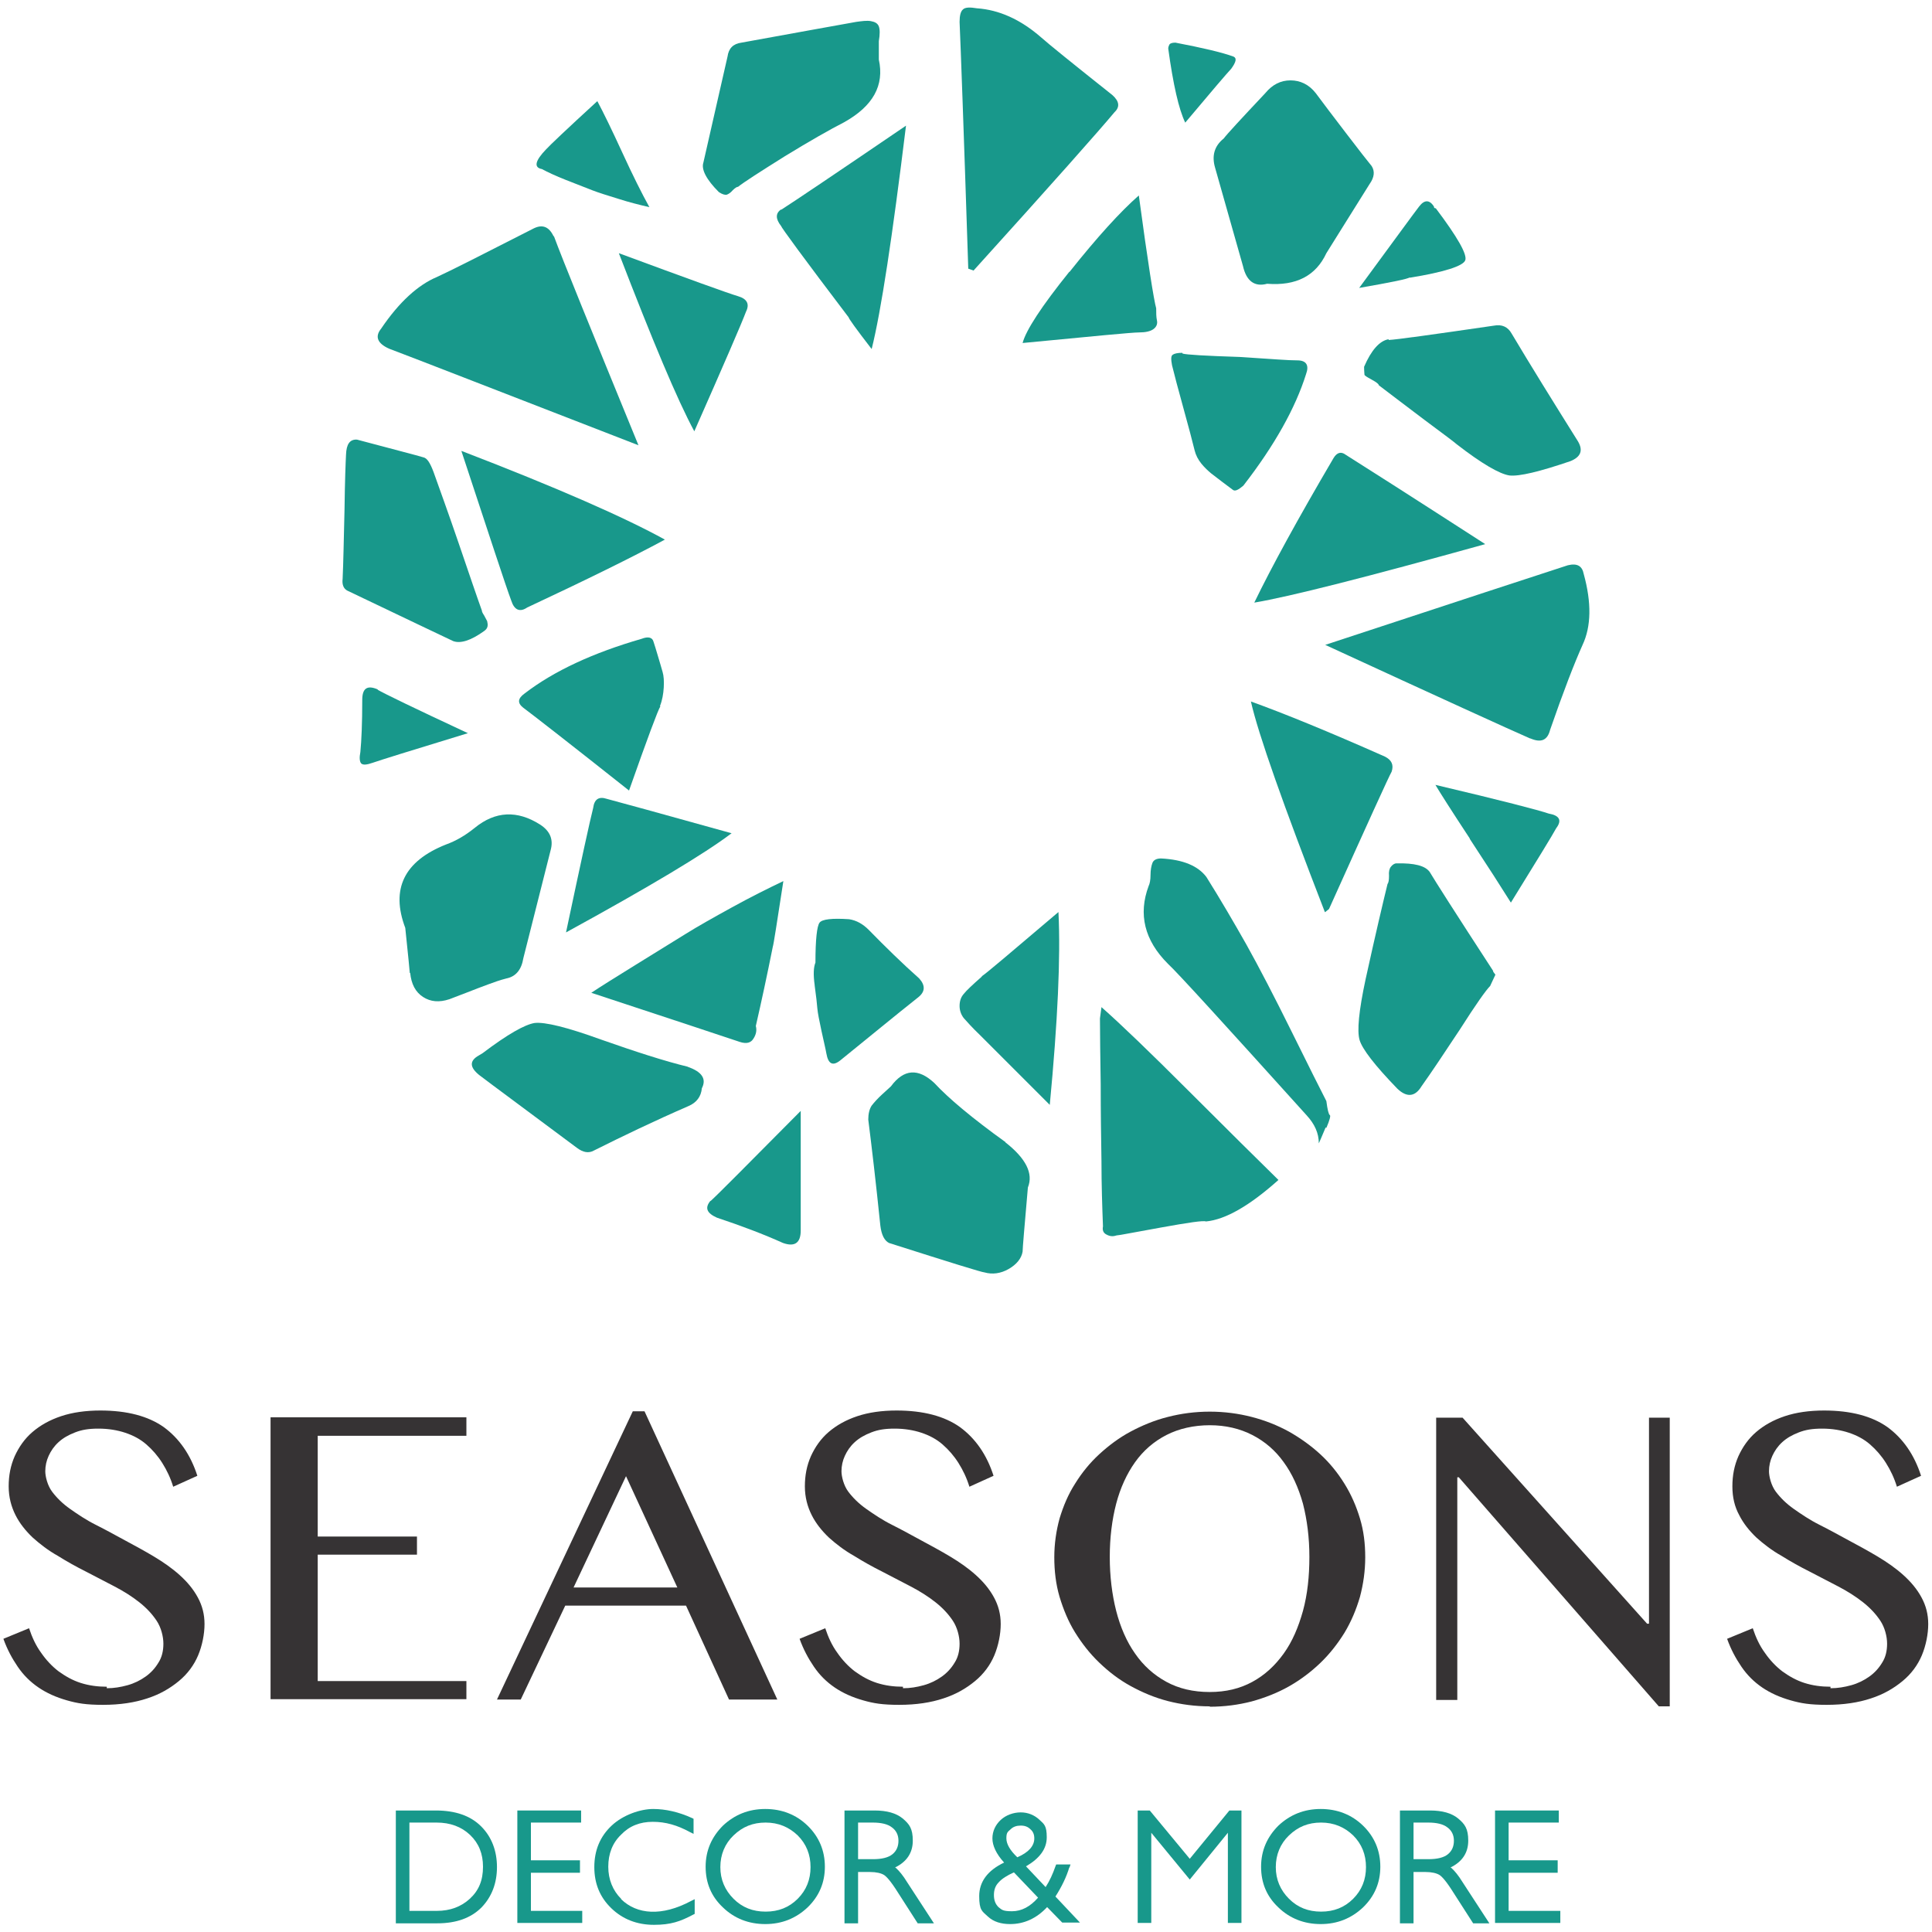 <?xml version="1.0" encoding="UTF-8"?> <svg xmlns="http://www.w3.org/2000/svg" version="1.1" viewBox="0 0 512 512"><defs><style> .cls-1 { fill: #363334; } .cls-2 { fill: #18988b; } </style></defs><g><g id="Layer_1"><g><path class="cls-2" d="M108.7,257.8c.3,3,1.4,5.1,3.4,6.4,2,1.3,4.3,1.5,7,.6,1.1-.4,2.6-1,4.7-1.8,2-.8,3.9-1.5,5.5-2.1,1.6-.6,3.3-1.2,4.9-1.6,2.5-.5,4-2.3,4.5-5.4,3.2-12.6,5.6-22.1,7.2-28.5.8-2.8,0-5.1-2.8-6.9-6-3.8-11.8-3.6-17.3.9-2.6,2.1-5.1,3.5-7.6,4.4-11.1,4.4-14.7,11.8-10.8,22.1.8,7.7,1.2,11.7,1.2,12Z"></path><path class="cls-2" d="M100.1,182.7c-2.8-1.2-4.1-.3-4.1,2.8,0,6.1-.2,10.7-.5,13.8-.3,1.5-.2,2.5.2,3,.5.5,1.5.4,3.2-.2,1.7-.6,10-3.2,25.1-7.8-14.4-6.7-22.4-10.6-23.9-11.5Z"></path><path class="cls-2" d="M91.7,120.5c-.1,1.9-.3,6.7-.4,14.6-.2,7.9-.3,14-.5,18.3-.2,1.6.3,2.6,1.2,3.1,15.5,7.4,24.9,11.9,28.1,13.4,1.9.7,4.6-.1,8.1-2.6.6-.4.9-.8,1-1.3.1-.5,0-.9-.1-1.4-.2-.4-.5-.9-.8-1.5-.4-.6-.6-1-.6-1.3-1.3-3.6-3.3-9.5-6.1-17.7-2.8-8.2-5.1-14.5-6.7-19-.9-2.4-1.7-3.7-2.7-3.9-1.6-.5-7.5-2-17.6-4.7-1.9-.1-2.8,1.2-2.9,4Z"></path><path class="cls-2" d="M122.3,119.6c7.4,22.4,11.7,35.6,13.2,39.6.8,2.5,2.3,3.1,4.2,1.8,15.8-7.4,28-13.4,36.5-18-10.5-5.8-28.4-13.7-53.9-23.5Z"></path><path class="cls-2" d="M146.7,62.6c-1.2-2.5-2.9-3.2-5.2-2.1-13.7,7-22.2,11.3-25.7,12.9-5,2.1-10,6.6-14.8,13.7-1.7,2.1-1,3.9,2.1,5.3,7.7,2.9,29.7,11.5,66.1,25.6-12.7-31-20.2-49.4-22.4-55.4Z"></path><path class="cls-2" d="M193.8,220.8c-19-5.3-30-8.3-33-9.1-2.1-.7-3.3.1-3.6,2.4-.8,3.1-3.2,14.1-7.2,33,22.1-12.1,36.8-20.9,43.9-26.3Z"></path><path class="cls-2" d="M144.7,39.6c-2.9,3-3.3,4.8-1.1,5.2,1.5.8,3.6,1.8,6.4,2.9,2.8,1.1,5.1,2,6.9,2.7,1.8.7,4.1,1.4,7,2.3,2.8.9,5.6,1.6,8.2,2.2-2-3.6-4.4-8.4-7.2-14.5-2.8-6.1-5-10.6-6.6-13.6-8.3,7.6-12.8,11.9-13.5,12.7Z"></path><path class="cls-2" d="M174.9,187.1c.6-1.5.9-3.2,1-4.9.1-1.7,0-3.1-.3-4.1-.3-1.1-.7-2.4-1.2-4.1-.5-1.7-.9-3-1.2-3.9-.3-1.2-1.4-1.5-3.2-.8-12.8,3.7-23.2,8.5-31,14.5-1.8,1.3-1.9,2.5-.4,3.7,2.8,2.1,12.2,9.4,28.1,22,4.9-13.9,7.7-21.4,8.3-22.3Z"></path><path class="cls-2" d="M182.3,282.7c-6.2-1.5-13.9-4-23-7.2-9.1-3.3-14.9-4.7-17.6-4.4-2.6.4-7.2,3-13.8,8l-.5.3-.5.3c-2.5,1.4-2.5,3.1.1,5.2,3.4,2.6,12.1,9,25.9,19.3,1.6,1.2,3.1,1.5,4.5.7,7.6-3.8,15.9-7.8,25.1-11.8,2.1-.9,3.3-2.5,3.5-4.7,1.3-2.5,0-4.4-3.8-5.7Z"></path><path class="cls-2" d="M196,276.1c1.8.6,3,.3,3.7-.9.7-1.1.9-2.2.6-3.3,1.5-6.5,3-13.5,4.5-21,.2-.5,1.1-6.4,2.8-17.4-4.2,2-8.8,4.3-13.7,7-4.9,2.7-9,5-12.2,7-3.2,2-7.6,4.7-13.1,8.1-5.5,3.4-9.5,5.9-11.9,7.5,23,7.6,36.1,11.9,39.3,13Z"></path><path class="cls-2" d="M197.7,82.6c1-2,.3-3.4-2.1-4.1-2.7-.8-13.2-4.6-31.6-11.4,8.9,23.1,15.5,38.9,20,47.2,7.9-17.9,12.5-28.5,13.7-31.7Z"></path><path class="cls-2" d="M188.3,318.2c-1.6,1.9-1,3.3,1.7,4.5,6.6,2.2,12.4,4.4,17.5,6.7,3.1,1.1,4.7,0,4.7-3.3v-31.7c-14,14.1-21.9,22.1-23.9,23.9Z"></path><path class="cls-2" d="M215.9,261.2c.4,2.8.6,4.8.7,6,.1,1.2.5,3.2,1.1,6,.6,2.8,1.1,4.8,1.3,6,.5,2.8,1.7,3.4,3.7,1.8,7.9-6.4,14.7-12,20.5-16.6,2-1.5,2.1-3.2.4-5.1-4.5-4-8.9-8.3-13.4-12.9-1.5-1.5-3.2-2.5-5.2-2.8-4.5-.3-7.1,0-7.8.9-.7.9-1.1,4.5-1.1,10.6-.5,1.2-.6,3.2-.2,6Z"></path><path class="cls-2" d="M266.5,302.7c-8.9-6.4-15.2-11.7-18.9-15.7-4.3-4-8.1-3.7-11.5.9-.3.3-1.1,1-2.3,2.1-1.2,1.1-2.1,2.1-2.8,3-.6.9-.9,2.2-.9,3.7.9,7.1,2,16.4,3.2,28.1.3,2.5,1.1,4,2.3,4.6,16.3,5.2,24.7,7.8,25.3,7.8,2.1.6,4.3.3,6.4-.9,2.1-1.2,3.4-2.8,3.7-4.6,0-.9.5-6.6,1.4-17,1.5-3.7-.5-7.7-6-12Z"></path><path class="cls-2" d="M232.9,10.9c.3-1.8.3-3.1,0-3.9-.3-.8-1-1.2-2.1-1.4s-2.4,0-3.9.2c-5.2.9-15.4,2.8-30.4,5.5-2.2.3-3.4,1.5-3.7,3.7-.6,2.8-2.8,12.1-6.4,28.1-.6,1.8.8,4.5,4.1,7.8.9.6,1.6.8,2.1.7.5-.2,1-.5,1.6-1.2.6-.6,1.1-.9,1.4-.9,1.5-1.2,5.7-3.9,12.4-8.1,6.7-4.1,12-7.1,15.7-9,7.7-4.3,10.7-9.8,9.2-16.6v-5.1Z"></path><path class="cls-2" d="M207,55.5c-1.5,1-1.5,2.5,0,4.4,0,.3,5.9,8.4,17.9,24.2,0,.3,2,3.1,6.1,8.4,2.5-10,5.5-29.8,9.1-59.2-18.8,12.8-29.8,20.2-33.1,22.3Z"></path><path class="cls-2" d="M260.2,258.8c-2.5,2.2-4.1,3.7-4.8,4.6-.8.9-1.1,2-1.1,3.2s.4,2.3,1.1,3.2c.8.9,2.2,2.5,4.4,4.6.9.9,7.1,7.1,18.4,18.4,2.1-22.1,2.9-39.1,2.3-51.1-12.6,10.7-19.3,16.4-20.3,17Z"></path><path class="cls-2" d="M291.5,270c0,4.3.1,10.1.2,17.4,0,7.3.1,14.1.2,20.3,0,6.3.2,12.1.4,17.3-.2,1,.1,1.7.8,2.1.7.4,1.2.5,1.7.5.4,0,.8-.1,1.1-.2.6,0,4.5-.8,11.8-2.1,7.2-1.3,11.2-1.9,11.9-1.6,5.2-.5,11.6-4.2,19.2-11-5.5-5.4-13.5-13.3-23.8-23.6-10.3-10.3-18-17.7-23.1-22.2l-.4,3Z"></path><path class="cls-2" d="M258,71.7c20.9-23.1,33.3-37.1,37.3-41.9,1.5-1.4,1.4-2.9-.5-4.6-10.7-8.5-17-13.6-18.9-15.3-5.5-4.8-11.2-7.3-17-7.7-1.8-.3-3.1-.3-3.7.3-.6.5-.9,1.6-.9,3.3.3,6.8,1.1,28.6,2.3,65.4l1.4.5Z"></path><path class="cls-2" d="M351.5,298.9c.9-2.1,1.2-3.3.9-3.4-.3-.2-.6-1.4-.9-3.7-1.5-2.9-4.6-9.1-9.2-18.4-4.6-9.3-8.6-17-12-23.1-3.4-6-6.9-12-10.6-17.9-2.2-2.9-6.1-4.6-12-4.9-1.2,0-2,.4-2.3,1.2-.3.8-.5,1.9-.5,3.2s-.2,2.3-.5,2.9c-2.8,7.5-1.1,14.4,5.1,20.6,2.5,2.3,14.7,15.7,36.8,40.2,2.1,2.3,3.2,4.7,3.2,7.4.3-.7.9-2,1.8-4.2Z"></path><path class="cls-2" d="M351.2,241.7l1-.8c10.4-23.1,15.9-35.2,16.6-36.4.6-1.8,0-3.1-1.8-4-15.1-6.7-26.9-11.5-35.5-14.6,2,8.8,8.6,27.4,19.6,55.8Z"></path><path class="cls-2" d="M283.4,72c-7.4,9.2-11.5,15.5-12.4,18.9,18.7-1.8,29-2.8,30.8-2.8s3.1-.3,3.9-.9c.8-.6,1.1-1.4.9-2.3-.2-.9-.2-2-.2-3.2-.6-2.1-2.2-12.1-4.6-29.9-4.9,4.3-11,11-18.4,20.3Z"></path><path class="cls-2" d="M313.3,93.5c-1.2,0-2.1.2-2.5.5-.5.3-.5,1.2-.2,2.8.6,2.5,1.6,6.2,3,11.3,1.4,5.1,2.4,8.8,3,11.3.3,1.2.9,2.4,1.8,3.5.9,1.1,1.8,1.9,2.5,2.5.8.6,1.8,1.4,3,2.3,1.2.9,2.1,1.6,2.8,2.1.6.5,1.5,0,2.8-1.1,8.3-10.7,13.8-20.6,16.6-29.5.9-2.4.1-3.7-2.3-3.7s-6-.3-15.2-.9c-9.2-.3-14.3-.6-15.2-.9Z"></path><path class="cls-2" d="M326.3,18.2c1.3-1.8,1.5-2.8.6-3.2-3-1.1-8.1-2.3-15.4-3.7-.9,0-1.4.2-1.6.5-.2.4-.3.7-.3,1.1,1.3,9.5,2.8,16.1,4.5,19.6,6.8-8.1,10.9-12.9,12.2-14.3Z"></path><path class="cls-2" d="M393.6,144.2c-20.3-13.1-32.7-21-37-23.7-1.2-.9-2.3-.6-3.2.9-9.4,16-16.4,28.8-21,38.3,9.5-1.6,29.9-6.8,61.2-15.5Z"></path><path class="cls-2" d="M351.5,67.1c1.2-2,5.1-8.1,11.5-18.4,1.2-1.7,1.4-3.3.5-4.7-.9-1.1-3.2-4-6.7-8.6-3.5-4.6-6.2-8.1-8.1-10.7-1.8-2.3-4.1-3.4-6.7-3.4s-4.8,1.1-6.7,3.4c-6.4,6.8-10.1,10.8-11,12-2.5,2-3.2,4.6-2.3,7.7,4,14,6.4,22.7,7.4,26.1.9,4,3.1,5.6,6.4,4.7,7.7.6,12.9-2.1,15.7-8.1Z"></path><path class="cls-2" d="M395.7,257.3c-9.9-15.2-15.5-24-16.8-26.2-1.2-1.7-4.1-2.4-8.8-2.3-.6,0-1.1.4-1.5.9-.4.5-.6,1.3-.5,2.4,0,1.1-.1,1.8-.4,2.2-1.1,4.5-3.1,12.9-5.8,25.2-1.8,8.4-2.3,13.7-1.6,16.1.7,2.4,4,6.7,10,12.9,2.5,2.4,4.7,2.2,6.4-.6,2.5-3.5,5.9-8.6,10.2-15.1,4.2-6.6,6.9-10.4,8-11.5l1.4-3-.6-.8Z"></path><path class="cls-2" d="M405.6,195.7c2.8,1.2,4.5.5,5.2-2.3,3.5-10.1,6.4-17.6,8.6-22.5,2.3-4.9,2.4-11.2.3-18.8-.4-2.1-1.7-2.9-4.2-2.3-7.7,2.5-29.1,9.5-64.3,21.1,30.6,14.1,48.8,22.4,54.3,24.8Z"></path><path class="cls-2" d="M368,89.9c-2.4.4-4.6,2.9-6.5,7.3,0,1.2.1,1.9.1,2.1s.6.6,1.9,1.3c1.3.7,1.9,1.2,1.9,1.5,2.6,2,6.6,5,12,9.1,5.4,4,8.3,6.2,8.6,6.5,6.7,5.2,11.4,7.9,14,8.3,2.6.3,8-1,16.2-3.8,2.7-1.1,3.4-2.8,2-5.2-6.7-10.7-12.6-20.2-17.6-28.6-1-1.8-2.6-2.5-4.7-2.1-16.5,2.4-25.8,3.7-27.9,3.8Z"></path><path class="cls-2" d="M389.5,222.3c4.8,7.3,8.4,12.9,10.9,16.9,7.1-11.5,11.1-18,12-19.7,1.6-2.1.9-3.4-2-3.9-2.6-.9-12.6-3.5-30-7.6,1.3,2.2,4.3,6.9,9.1,14.2"></path><path class="cls-2" d="M373.6,73.6c9.2-1.5,14.1-3.1,14.7-4.6.6-1.5-2-6.1-7.8-13.8-.3,0-.5-.1-.5-.5-1.2-1.8-2.5-1.8-3.9,0-1.4,1.8-6.7,9.1-15.9,21.6,8.6-1.5,13-2.4,13.4-2.8Z"></path></g><g><path class="cls-1" d="M28.3,447.4c1.9,0,3.7-.3,5.5-.8,1.8-.5,3.4-1.3,4.8-2.3,1.4-1,2.5-2.2,3.4-3.7.9-1.4,1.3-3.1,1.3-5s-.6-4.3-1.8-6.1c-1.2-1.8-2.7-3.4-4.6-4.9s-4.1-2.9-6.6-4.2-5-2.6-7.5-3.9c-2.6-1.3-5.1-2.7-7.5-4.2-2.5-1.4-4.7-3.1-6.6-4.8-1.9-1.8-3.5-3.8-4.6-6s-1.8-4.7-1.8-7.6.5-5.5,1.6-8c1.1-2.4,2.6-4.6,4.7-6.4,2.1-1.8,4.6-3.2,7.6-4.2s6.5-1.5,10.4-1.5c7.1,0,12.7,1.5,16.8,4.4,4.1,3,7.1,7.3,8.9,12.9l-6.4,2.9c-.7-2.3-1.7-4.4-2.9-6.3-1.2-1.9-2.6-3.5-4.2-4.9-1.6-1.4-3.5-2.4-5.6-3.1-2.1-.7-4.5-1.1-7.1-1.1s-4.4.3-6.2,1c-1.8.7-3.2,1.5-4.4,2.6-1.2,1.1-2,2.3-2.6,3.6-.6,1.3-.9,2.7-.9,4.1s.6,3.8,1.8,5.4,2.8,3.2,4.8,4.6,4.2,2.9,6.8,4.2,5.1,2.7,7.7,4.1c2.6,1.4,5.2,2.8,7.7,4.3,2.5,1.5,4.8,3.1,6.8,4.9s3.6,3.7,4.8,5.9,1.8,4.5,1.8,7.1-.6,5.7-1.7,8.3-2.8,4.9-5.1,6.8c-2.3,1.9-5,3.5-8.4,4.6-3.3,1.1-7.2,1.7-11.7,1.7s-6.8-.4-9.6-1.2c-2.8-.8-5.3-1.9-7.5-3.4-2.2-1.5-4-3.3-5.5-5.5s-2.8-4.6-3.8-7.4l6.8-2.8c.8,2.4,1.8,4.6,3.2,6.5,1.3,1.9,2.9,3.6,4.6,4.9,1.8,1.3,3.7,2.4,5.9,3.1s4.5,1,6.9,1Z"></path><path class="cls-1" d="M123.6,375.7v4.8h-39.4v26.7h26.3v4.8h-26.3v33.5h39.4v4.8h-51.9v-74.7h51.9Z"></path><path class="cls-1" d="M170.8,374l35.2,76.4h-12.8l-11.4-24.9h-32l-11.8,24.9h-6.3l36-76.4h3.1ZM152,420.7h27.5l-13.6-29.5-13.9,29.5Z"></path><path class="cls-1" d="M239.3,447.4c1.9,0,3.7-.3,5.5-.8,1.8-.5,3.4-1.3,4.8-2.3,1.4-1,2.5-2.2,3.4-3.7.9-1.4,1.3-3.1,1.3-5s-.6-4.3-1.8-6.1c-1.2-1.8-2.7-3.4-4.6-4.9s-4.1-2.9-6.6-4.2-5-2.6-7.5-3.9c-2.6-1.3-5.1-2.7-7.5-4.2-2.5-1.4-4.7-3.1-6.6-4.8-1.9-1.8-3.5-3.8-4.6-6s-1.8-4.7-1.8-7.6.5-5.5,1.6-8c1.1-2.4,2.6-4.6,4.7-6.4,2.1-1.8,4.6-3.2,7.6-4.2s6.5-1.5,10.4-1.5c7.1,0,12.7,1.5,16.8,4.4,4.1,3,7.1,7.3,8.9,12.9l-6.4,2.9c-.7-2.3-1.7-4.4-2.9-6.3-1.2-1.9-2.6-3.5-4.2-4.9-1.6-1.4-3.5-2.4-5.6-3.1-2.1-.7-4.5-1.1-7.1-1.1s-4.4.3-6.2,1c-1.8.7-3.2,1.5-4.4,2.6-1.2,1.1-2,2.3-2.6,3.6-.6,1.3-.9,2.7-.9,4.1s.6,3.8,1.8,5.4,2.8,3.2,4.8,4.6,4.2,2.9,6.8,4.2,5.1,2.7,7.7,4.1c2.6,1.4,5.2,2.8,7.7,4.3,2.5,1.5,4.8,3.1,6.8,4.9s3.6,3.7,4.8,5.9,1.8,4.5,1.8,7.1-.6,5.7-1.7,8.3-2.8,4.9-5.1,6.8c-2.3,1.9-5,3.5-8.4,4.6-3.3,1.1-7.2,1.7-11.7,1.7s-6.8-.4-9.6-1.2c-2.8-.8-5.3-1.9-7.5-3.4-2.2-1.5-4-3.3-5.5-5.5s-2.8-4.6-3.8-7.4l6.8-2.8c.8,2.4,1.8,4.6,3.2,6.5,1.3,1.9,2.9,3.6,4.6,4.9,1.8,1.3,3.7,2.4,5.9,3.1s4.5,1,6.9,1Z"></path><path class="cls-1" d="M320.6,452.2c-3.9,0-7.6-.5-11.1-1.4-3.5-.9-6.8-2.3-9.9-4s-5.8-3.8-8.3-6.2c-2.5-2.4-4.6-5.1-6.4-8s-3.1-6.1-4.1-9.4c-1-3.4-1.4-6.9-1.4-10.5s.5-7,1.4-10.3c1-3.3,2.3-6.4,4.1-9.2,1.8-2.9,3.9-5.5,6.4-7.8,2.5-2.3,5.3-4.4,8.3-6s6.3-3,9.9-3.9c3.5-.9,7.2-1.4,11.1-1.4s7.6.5,11.1,1.4c3.5.9,6.8,2.2,9.9,3.9,3,1.7,5.8,3.7,8.3,6,2.5,2.3,4.6,4.9,6.4,7.8,1.8,2.9,3.1,5.9,4.1,9.2s1.4,6.7,1.4,10.3-.5,7.1-1.4,10.5c-1,3.4-2.3,6.5-4.1,9.5-1.8,2.9-3.9,5.6-6.4,8-2.5,2.4-5.3,4.5-8.3,6.2-3,1.7-6.3,3-9.9,4-3.5.9-7.2,1.4-11.1,1.4ZM320.6,448.4c4.3,0,8-.9,11.3-2.7,3.3-1.8,6-4.3,8.3-7.5s3.9-7,5.1-11.3c1.2-4.4,1.7-9.2,1.7-14.3s-.6-9.8-1.7-14.1c-1.2-4.3-2.9-8-5.1-11-2.2-3.1-5-5.5-8.3-7.2s-7.1-2.6-11.3-2.6-8.2.9-11.5,2.6c-3.3,1.7-6.1,4.1-8.3,7.2-2.2,3.1-3.9,6.8-5,11s-1.7,9-1.7,14.1.6,10,1.7,14.3,2.8,8.2,5,11.3c2.2,3.2,5,5.7,8.3,7.5,3.3,1.8,7.1,2.7,11.5,2.7Z"></path><path class="cls-1" d="M380.6,375.7h7l48.9,54.6h.5v-54.6h5.5v76.5h-2.9l-53-60.7h-.4v59h-5.6v-74.7Z"></path><path class="cls-1" d="M485.1,447.4c1.9,0,3.7-.3,5.5-.8,1.8-.5,3.4-1.3,4.8-2.3,1.4-1,2.5-2.2,3.4-3.7.9-1.4,1.3-3.1,1.3-5s-.6-4.3-1.8-6.1c-1.2-1.8-2.7-3.4-4.6-4.9s-4.1-2.9-6.6-4.2-5-2.6-7.5-3.9c-2.6-1.3-5.1-2.7-7.5-4.2-2.5-1.4-4.7-3.1-6.6-4.8-1.9-1.8-3.5-3.8-4.6-6-1.2-2.2-1.8-4.7-1.8-7.6s.5-5.5,1.6-8c1.1-2.4,2.6-4.6,4.7-6.4,2.1-1.8,4.6-3.2,7.6-4.2s6.5-1.5,10.4-1.5c7.1,0,12.7,1.5,16.8,4.4,4.1,3,7.1,7.3,8.9,12.9l-6.4,2.9c-.7-2.3-1.7-4.4-2.9-6.3-1.2-1.9-2.6-3.5-4.2-4.9-1.6-1.4-3.5-2.4-5.6-3.1-2.1-.7-4.5-1.1-7.1-1.1s-4.4.3-6.2,1c-1.8.7-3.2,1.5-4.4,2.6-1.2,1.1-2,2.3-2.6,3.6-.6,1.3-.9,2.7-.9,4.1s.6,3.8,1.8,5.4,2.8,3.2,4.8,4.6,4.2,2.9,6.8,4.2,5.1,2.7,7.7,4.1c2.6,1.4,5.2,2.8,7.7,4.3,2.5,1.5,4.8,3.1,6.8,4.9s3.6,3.7,4.8,5.9,1.8,4.5,1.8,7.1-.6,5.7-1.7,8.3-2.8,4.9-5.1,6.8c-2.3,1.9-5,3.5-8.4,4.6-3.3,1.1-7.2,1.7-11.7,1.7s-6.8-.4-9.6-1.2c-2.8-.8-5.3-1.9-7.5-3.4-2.2-1.5-4-3.3-5.5-5.5s-2.8-4.6-3.8-7.4l6.8-2.8c.8,2.4,1.8,4.6,3.2,6.5,1.3,1.9,2.9,3.6,4.6,4.9,1.8,1.3,3.7,2.4,5.9,3.1s4.5,1,6.9,1Z"></path></g><g><path class="cls-2" d="M115.6,479.8h-10.7v29.9h11c5,0,8.9-1.4,11.7-4.2,2.7-2.8,4.1-6.4,4.1-10.7s-1.4-8-4.2-10.8c-2.8-2.8-6.8-4.2-12-4.2ZM128,494.7c0,3.6-1.1,6.3-3.5,8.5-2.3,2.1-5.2,3.2-8.7,3.2h-7.3v-23.4h7.2c3.6,0,6.6,1.1,8.9,3.3,2.3,2.2,3.4,5,3.4,8.4Z"></path><polygon class="cls-2" points="140.7 496.3 153.7 496.3 153.7 493 140.7 493 140.7 483 154 483 154 479.8 137.1 479.8 137.1 509.6 154.3 509.6 154.3 506.4 140.7 506.4 140.7 496.3"></polygon><path class="cls-2" d="M164.6,503.2c-2.2-2.2-3.4-5.1-3.4-8.5s1.1-6.3,3.4-8.5c2.2-2.3,5-3.4,8.4-3.4s6.5.9,9.8,2.7l1,.5v-4l-.4-.2c-3.5-1.6-7-2.4-10.3-2.4s-7.9,1.5-11,4.4c-3.1,2.9-4.6,6.6-4.6,11s1.5,8,4.5,10.9c3,2.9,6.8,4.4,11.3,4.4s7-.9,10.4-2.7l.4-.2v-3.9l-1,.5c-7.7,4.1-14.3,3.6-18.5-.5Z"></path><path class="cls-2" d="M202.8,479.4c-4.4,0-8.1,1.5-11.2,4.4-3,3-4.6,6.6-4.6,10.9s1.5,7.9,4.6,10.8c3,2.9,6.8,4.4,11.2,4.4s8.1-1.5,11.2-4.4c3.1-3,4.6-6.6,4.6-10.8s-1.5-7.9-4.6-10.9c-3-2.9-6.8-4.4-11.2-4.4ZM202.9,506.6c-3.4,0-6.2-1.1-8.5-3.4-2.3-2.3-3.5-5.1-3.5-8.4s1.2-6.2,3.5-8.4c2.4-2.3,5.1-3.4,8.5-3.4s6.2,1.2,8.5,3.4c2.3,2.3,3.4,5.1,3.4,8.4s-1.1,6.1-3.4,8.4c-2.3,2.3-5.1,3.4-8.5,3.4Z"></path><path class="cls-2" d="M237.2,494.9c3.1-1.5,4.7-3.9,4.7-7.1s-.9-4.4-2.7-5.9c-1.7-1.4-4.2-2.1-7.4-2.1h-8v29.9h3.6v-13.6h3.2c1.6,0,2.9.3,3.7.8.6.4,1.7,1.5,3.7,4.7l5.2,8.1h4.3l-7.1-10.9c-1.1-1.8-2.1-3-3-3.8ZM227.4,483h3.9c2.2,0,4,.4,5.1,1.3,1.1.8,1.7,2,1.7,3.5s-.5,2.7-1.6,3.6c-1.1.9-2.9,1.3-5.1,1.3h-4v-9.7Z"></path><path class="cls-2" d="M283.4,495l.3-.9h-3.8l-.2.5c-.7,2-1.5,3.8-2.6,5.5l-5.2-5.5c3.6-2.1,5.5-4.6,5.5-7.7s-.7-3.5-2-4.7c-1.3-1.2-3-1.9-4.9-1.9s-3.9.7-5.3,2c-1.4,1.3-2.2,3-2.2,4.9s1,4.1,3.1,6.4c-4.4,2.1-6.6,5.1-6.6,8.9s.8,4,2.3,5.4c1.5,1.4,3.5,2,5.9,2,3.7,0,7-1.5,9.8-4.5l4,4.1h4.7l-6.5-6.9c1.6-2.5,2.9-5.1,3.7-7.8ZM270.5,483.8c1.1,0,1.9.3,2.6,1,.7.6,1,1.4,1,2.4,0,2-1.5,3.7-4.5,5-1.9-1.8-2.9-3.5-2.9-5s.3-1.7,1.1-2.4c.7-.7,1.6-1,2.7-1ZM268.7,496.2l6.4,6.7c-2.1,2.4-4.4,3.6-6.9,3.6s-2.7-.4-3.6-1.1c-.8-.8-1.2-1.8-1.2-3.2s.4-2.5,1.3-3.4c.8-.9,2.2-1.8,4-2.6Z"></path><polygon class="cls-2" points="315.3 492.6 304.7 479.8 301.5 479.8 301.5 509.6 305.1 509.6 305.1 485.7 315.3 498.1 325.4 485.7 325.4 509.6 329 509.6 329 479.8 325.8 479.8 315.3 492.6"></polygon><path class="cls-2" d="M350,479.4c-4.4,0-8.1,1.5-11.2,4.4-3,3-4.6,6.6-4.6,10.9s1.5,7.9,4.6,10.8c3,2.9,6.8,4.4,11.2,4.4s8.1-1.5,11.2-4.4c3.1-3,4.6-6.6,4.6-10.8s-1.5-7.9-4.6-10.9c-3-2.9-6.8-4.4-11.2-4.4ZM350.1,506.6c-3.4,0-6.2-1.1-8.5-3.4-2.3-2.3-3.5-5.1-3.5-8.4s1.2-6.2,3.5-8.4c2.4-2.3,5.1-3.4,8.5-3.4s6.2,1.2,8.5,3.4c2.3,2.3,3.4,5.1,3.4,8.4s-1.1,6.1-3.4,8.4c-2.3,2.3-5.1,3.4-8.5,3.4Z"></path><path class="cls-2" d="M384.4,494.9c3.1-1.5,4.7-3.9,4.7-7.1s-.9-4.4-2.7-5.9c-1.7-1.4-4.2-2.1-7.4-2.1h-8v29.9h3.6v-13.6h3.2c1.6,0,2.9.3,3.7.8.6.4,1.7,1.5,3.7,4.7l5.2,8.1h4.3l-7.1-10.9c-1.1-1.8-2.1-3-3-3.8ZM374.6,483h3.9c2.2,0,4,.4,5.1,1.3,1.1.8,1.7,2,1.7,3.5s-.5,2.7-1.6,3.6c-1.1.9-2.9,1.3-5.1,1.3h-4v-9.7Z"></path><polygon class="cls-2" points="399.8 506.4 399.8 496.3 412.8 496.3 412.8 493 399.8 493 399.8 483 413.1 483 413.1 479.8 396.2 479.8 396.2 509.6 413.5 509.6 413.5 506.4 399.8 506.4"></polygon></g></g></g></svg> 